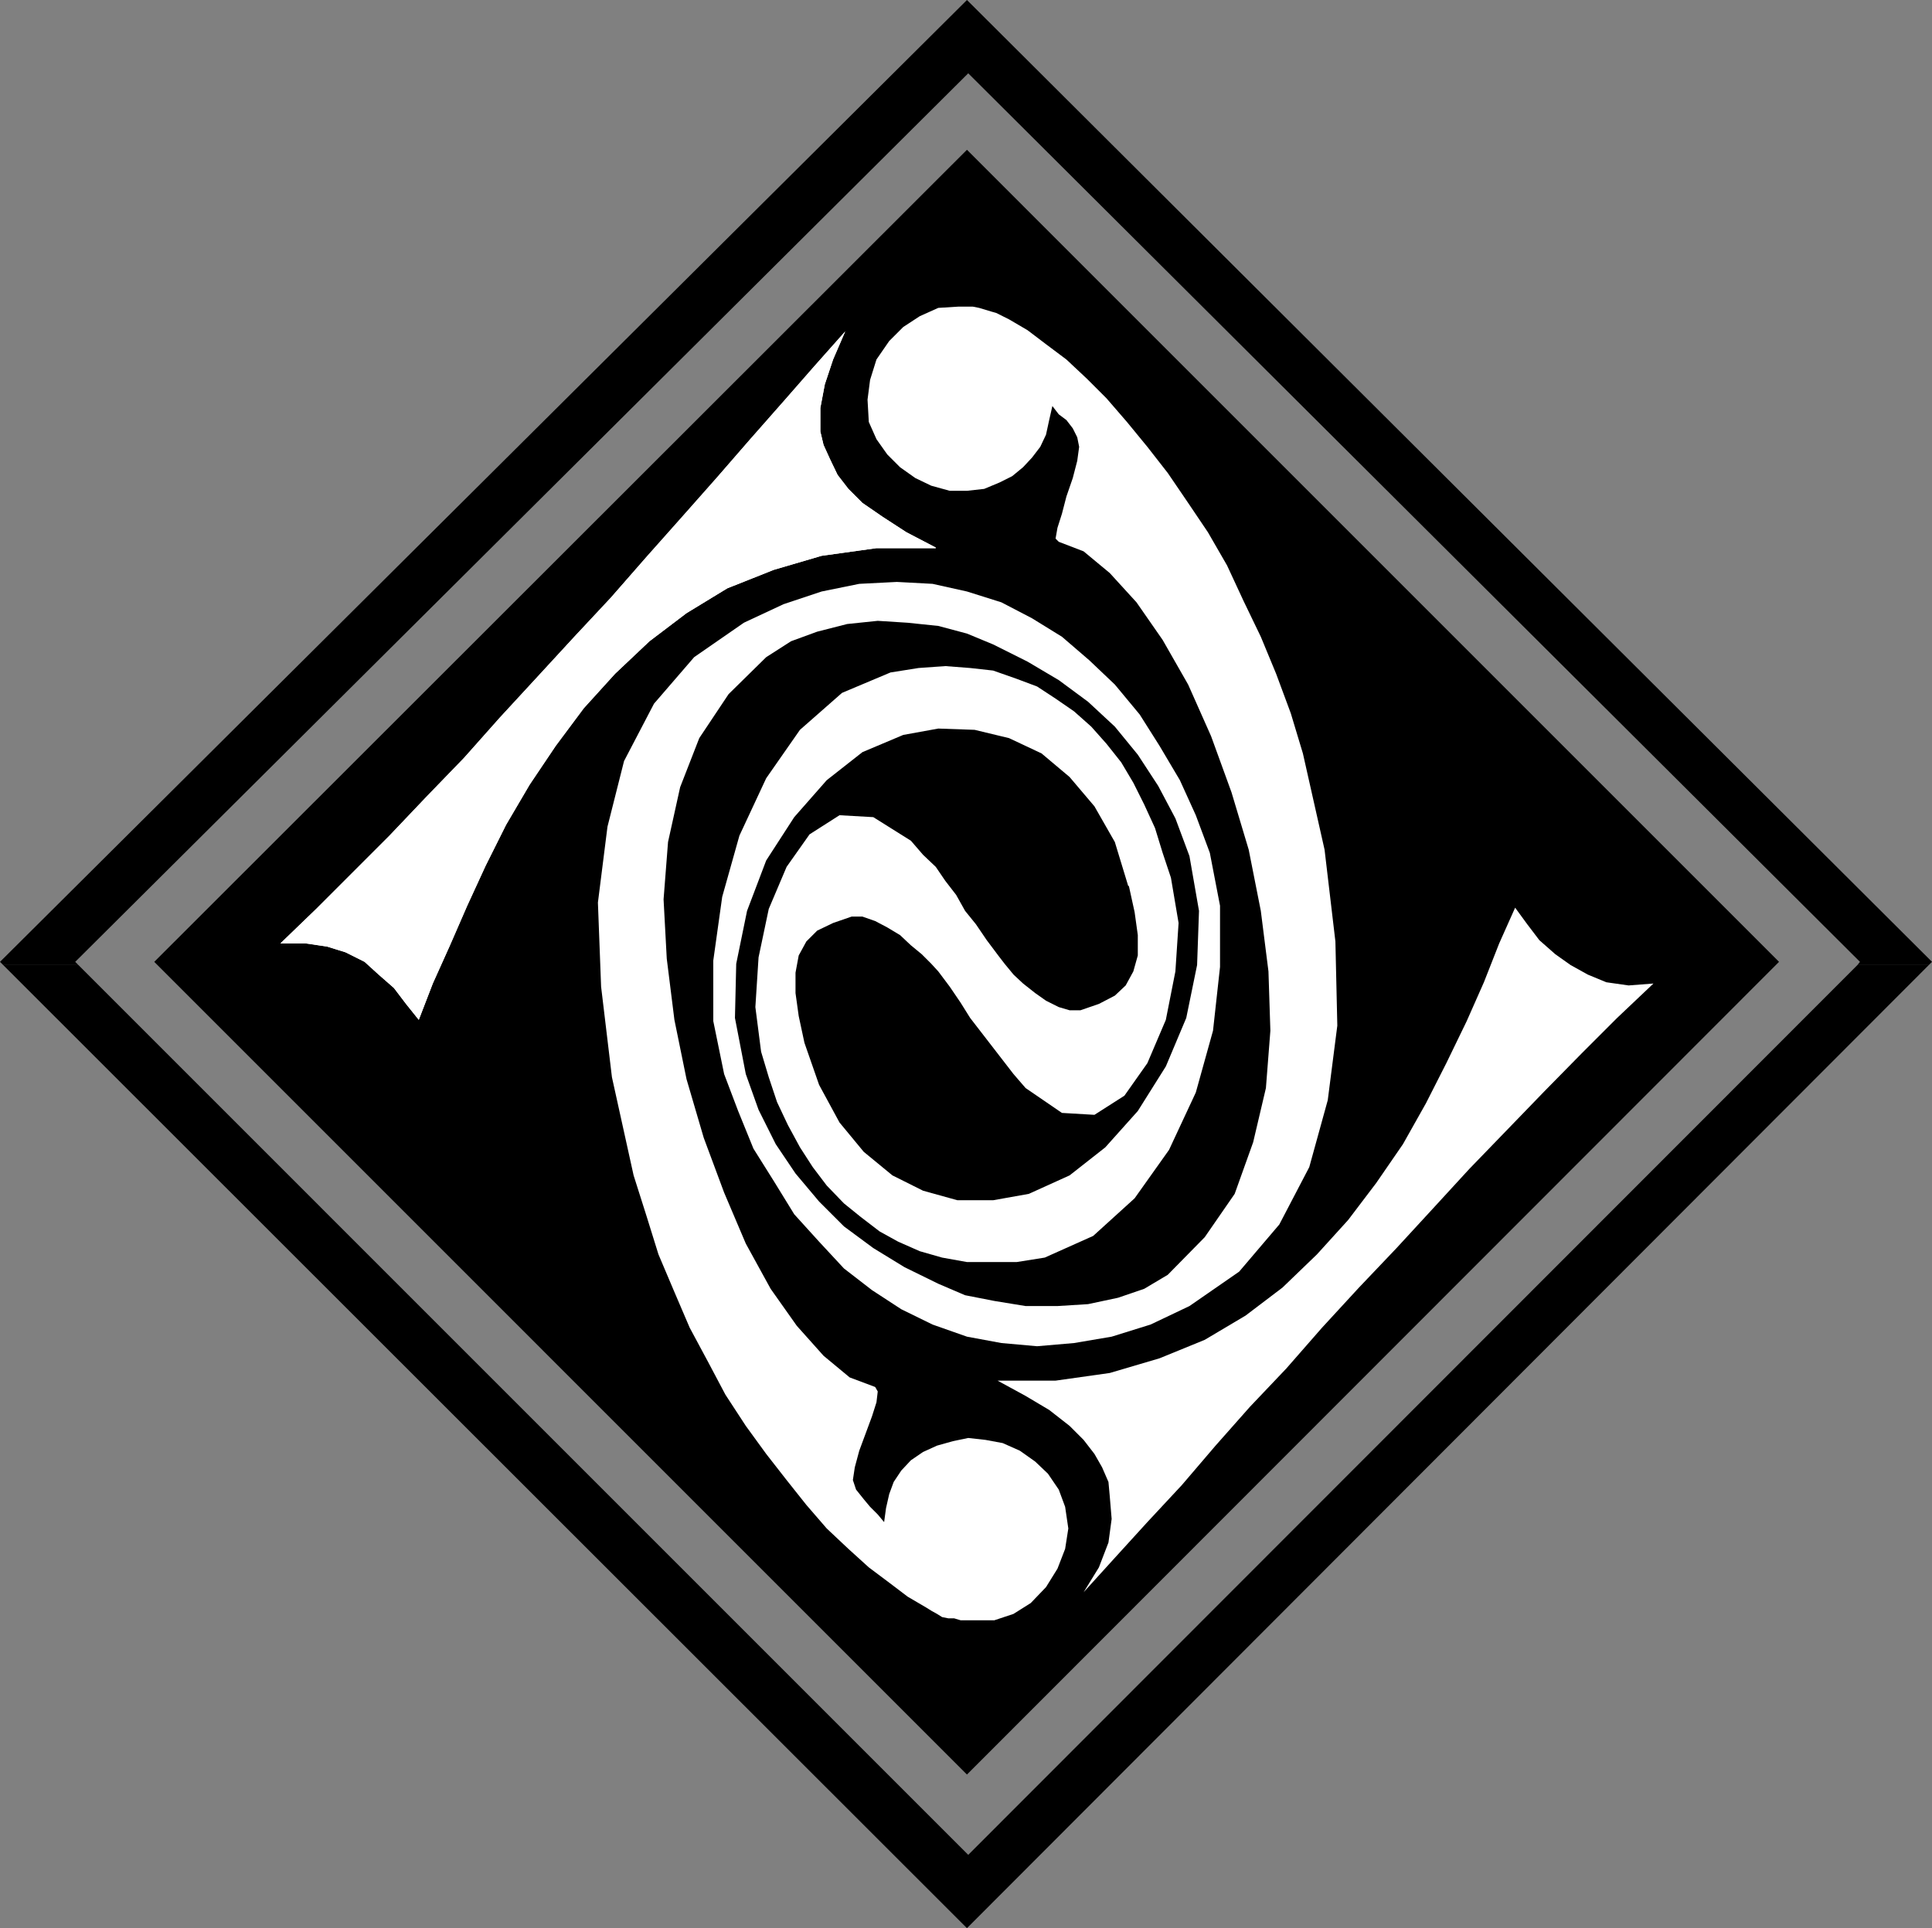 <?xml version="1.0" encoding="UTF-8" standalone="no"?>
<svg
   version="1.0"
   width="129.595mm"
   height="129.346mm"
   id="svg7"
   sodipodi:docname="Shape 176.wmf"
   xmlns:inkscape="http://www.inkscape.org/namespaces/inkscape"
   xmlns:sodipodi="http://sodipodi.sourceforge.net/DTD/sodipodi-0.dtd"
   xmlns="http://www.w3.org/2000/svg"
   xmlns:svg="http://www.w3.org/2000/svg">
  <rect width="100%" height="100%" fill="#808080" stroke="none"/>
  <sodipodi:namedview
     id="namedview7"
     pagecolor="#ffffff"
     bordercolor="#000000"
     borderopacity="0.25"
     inkscape:showpageshadow="2"
     inkscape:pageopacity="0.0"
     inkscape:pagecheckerboard="0"
     inkscape:deskcolor="#d1d1d1"
     inkscape:document-units="mm" />
  <defs
     id="defs1">
    <pattern
       id="WMFhbasepattern"
       patternUnits="userSpaceOnUse"
       width="6"
       height="6"
       x="0"
       y="0" />
  </defs>
  <path
     style="fill:#000000;fill-opacity:1;fill-rule:evenodd;stroke:none"
     d="M 451.025,243.868 245.147,449.92 39.107,243.868 245.147,37.978 Z"
     id="path1" />
  <path
     style="fill:#000000;fill-opacity:1;fill-rule:evenodd;stroke:none"
     d="M 0.808,244.676 0,243.868 245.147,0 l 244.662,243.868 -0.808,0.808 h -18.099 l 0.646,-0.808 L 245.47,18.585 19.069,243.868 l 0.808,0.808 H 0.808 Z"
     id="path2" />
  <path
     style="fill:#000000;fill-opacity:1;fill-rule:evenodd;stroke:none"
     d="M 0.808,244.676 245.147,488.868 489.001,244.676 H 470.902 L 245.47,470.283 19.877,244.676 H 0.808 Z"
     id="path3" />
  <path
     style="fill:#ffffff;fill-opacity:1;fill-rule:evenodd;stroke:none"
     d="m 286.032,224.637 -3.394,-11.151 -5.171,-9.05 -6.302,-7.434 -7.11,-5.98 -8.242,-3.879 -8.726,-2.101 -9.211,-0.323 -8.888,1.616 -10.342,4.363 -9.05,7.111 -8.242,9.373 -7.11,10.989 -4.848,12.767 -2.747,13.414 -0.323,13.737 2.747,14.222 3.232,9.05 4.363,8.727 5.01,7.434 5.979,7.111 6.302,6.303 7.434,5.495 7.918,4.848 8.565,4.202 6.787,2.909 7.434,1.454 7.918,1.293 h 8.08 l 7.757,-0.485 7.595,-1.616 6.626,-2.263 5.979,-3.555 9.373,-9.535 7.595,-10.989 4.686,-13.09 3.232,-13.737 1.131,-14.545 -0.485,-15.03 -1.939,-15.353 -3.07,-15.514 -4.363,-14.545 -5.171,-14.222 -5.818,-13.09 -6.464,-11.313 -6.626,-9.535 -6.787,-7.434 -6.626,-5.495 -6.302,-2.424 -0.808,-0.808 0.485,-2.747 1.131,-3.555 1.131,-4.363 1.616,-4.687 1.131,-4.363 0.485,-3.555 -0.485,-2.424 -1.131,-2.263 -1.616,-2.101 -1.939,-1.454 -1.616,-2.101 -0.808,3.555 -0.808,3.717 -1.454,3.071 -2.101,2.747 -2.262,2.424 -2.747,2.263 -3.232,1.616 -3.878,1.616 -4.363,0.485 h -4.363 l -4.686,-1.293 -4.04,-1.939 -3.878,-2.747 -3.232,-3.232 -2.747,-3.879 -1.939,-4.363 -0.323,-5.656 0.646,-5.01 1.616,-5.171 3.232,-4.687 3.555,-3.555 4.202,-2.747 4.686,-2.101 5.171,-0.323 h 1.616 1.939 l 1.616,0.323 1.616,0.485 1.616,0.485 1.131,0.323 1.616,0.808 1.616,0.808 4.686,2.747 4.686,3.555 5.171,3.879 5.171,4.848 5.01,5.01 5.171,5.98 5.171,6.303 5.171,6.626 5.171,7.596 5.01,7.434 4.848,8.404 4.202,9.05 4.363,9.05 3.878,9.373 3.717,10.02 3.07,10.181 5.494,24.403 2.747,23.272 0.485,21.332 -2.424,18.908 -4.686,16.969 -7.595,14.545 -10.181,11.959 -12.605,8.727 -9.858,4.687 -9.858,3.071 -9.534,1.616 -9.373,0.808 -9.05,-0.808 -8.726,-1.616 -8.726,-3.071 -7.918,-3.879 -7.434,-4.848 -7.11,-5.495 -6.302,-6.788 -6.302,-6.949 -5.171,-8.404 -5.171,-8.242 -3.878,-9.535 -3.555,-9.373 -2.747,-13.414 V 243.545 l 2.262,-16.161 4.363,-15.514 6.787,-14.545 8.565,-12.282 10.666,-9.373 12.282,-5.171 7.11,-1.131 6.787,-0.485 6.302,0.485 5.818,0.646 5.979,2.101 5.171,1.939 4.686,3.071 4.686,3.232 4.363,3.879 3.878,4.363 3.717,4.687 3.07,5.171 2.747,5.495 2.747,5.98 1.939,6.303 2.101,6.303 1.939,11.474 -0.808,12.282 -2.424,12.282 -4.686,10.989 -5.818,8.242 -7.595,4.848 -8.242,-0.485 -9.211,-6.303 -3.07,-3.555 -2.747,-3.555 -2.747,-3.555 -2.747,-3.555 -2.747,-3.555 -2.424,-3.879 -2.747,-4.04 -2.909,-3.879 -1.778,-1.939 -2.424,-2.424 -2.747,-2.263 -2.747,-2.586 -3.232,-1.939 -3.07,-1.616 -3.232,-1.131 h -2.747 l -4.686,1.616 -4.04,1.939 -2.747,2.747 -1.939,3.555 -0.808,4.363 v 5.171 l 0.808,5.818 1.454,6.788 3.717,10.666 5.171,9.535 6.141,7.434 7.272,5.98 7.757,3.879 8.726,2.424 h 9.05 l 9.05,-1.616 10.342,-4.687 9.05,-7.111 8.242,-9.212 7.11,-11.313 5.171,-12.282 2.747,-13.414 0.485,-13.737 -2.424,-13.898 -3.555,-9.535 -4.363,-8.242 -5.171,-7.919 -5.818,-7.111 -6.787,-6.303 -7.434,-5.495 -7.918,-4.687 -8.726,-4.363 -6.626,-2.747 -7.272,-1.939 -7.757,-0.808 -7.595,-0.485 -7.757,0.808 -7.595,1.939 -6.626,2.424 -6.302,4.04 -9.534,9.373 -7.434,11.151 -4.848,12.444 -3.07,13.898 -1.131,14.545 0.808,15.03 1.939,15.514 3.07,15.03 4.363,14.868 5.171,13.898 5.494,12.929 6.302,11.474 6.626,9.373 6.787,7.596 6.626,5.495 6.464,2.424 0.646,1.131 -0.323,2.747 -1.131,3.555 -1.616,4.363 -1.616,4.363 -1.131,4.202 -0.485,3.232 0.808,2.424 1.939,2.424 1.616,1.939 1.939,1.939 1.616,1.939 0.485,-3.555 0.808,-3.555 1.131,-3.071 1.939,-2.909 2.424,-2.586 3.07,-2.101 3.555,-1.616 4.04,-1.131 3.878,-0.808 4.363,0.485 4.363,0.808 4.363,1.939 3.878,2.747 3.232,3.071 2.747,4.04 1.616,4.363 0.808,5.495 -0.808,5.171 -1.939,5.01 -2.909,4.687 -3.878,4.04 -4.363,2.747 -4.848,1.616 h -5.01 -1.616 -1.939 l -1.616,-0.485 h -1.454 l -1.616,-0.323 -1.293,-0.808 -1.454,-0.808 -1.293,-0.808 -4.686,-2.747 -4.686,-3.555 -5.171,-3.879 -5.171,-4.687 -5.494,-5.171 -5.171,-5.98 -5.01,-6.303 -5.171,-6.626 -5.171,-7.111 -5.171,-7.919 -4.363,-8.242 -4.686,-8.727 -3.878,-9.05 -4.04,-9.535 -3.07,-9.858 -3.232,-10.181 -5.494,-24.888 -2.747,-22.949 -0.808,-21.332 2.424,-19.232 4.202,-16.646 7.595,-14.545 10.181,-11.797 12.605,-8.727 10.019,-4.687 9.696,-3.232 9.534,-1.939 9.534,-0.485 9.05,0.485 8.726,1.939 8.726,2.747 7.757,4.04 7.595,4.687 6.949,5.98 6.464,6.141 6.302,7.596 5.01,7.919 5.171,8.727 4.04,8.889 3.555,9.535 2.586,13.414 v 15.514 l -1.778,16.161 -4.363,15.676 -6.787,14.545 -8.726,12.282 -10.504,9.535 -12.282,5.495 -7.11,1.131 h -6.302 -6.302 l -6.302,-1.131 -5.656,-1.616 -5.494,-2.424 -4.686,-2.586 -4.848,-3.717 -4.202,-3.394 -4.363,-4.525 -3.555,-4.687 -3.232,-5.01 -3.07,-5.656 -2.747,-5.818 -2.101,-6.303 -1.939,-6.464 -1.454,-11.313 0.808,-12.606 2.586,-12.282 4.525,-10.666 5.818,-8.242 7.595,-4.848 8.565,0.485 9.534,5.98 3.07,3.555 3.232,3.071 2.424,3.555 2.747,3.555 2.262,4.04 2.747,3.394 2.747,4.04 2.909,3.879 1.616,2.101 2.262,2.747 2.424,2.263 3.07,2.424 2.747,1.939 3.232,1.616 2.747,0.808 h 2.747 l 4.686,-1.616 4.04,-2.101 2.747,-2.586 1.939,-3.555 1.131,-4.04 v -5.171 l -0.808,-5.818 -1.454,-6.626 v 0 z"
     id="path4" />
  <path
     style="fill:#ffffff;fill-opacity:1;fill-rule:evenodd;stroke:none"
     d="m 237.229,138.822 -7.434,-3.879 -5.979,-3.879 -5.171,-3.555 -3.555,-3.555 -2.747,-3.555 -1.939,-4.04 -1.616,-3.555 -0.808,-3.394 v -5.98 l 1.131,-5.98 2.101,-6.303 3.07,-7.111 -7.757,8.727 -7.918,9.05 -8.403,9.535 -8.565,9.858 -8.726,9.858 -9.05,10.181 -9.05,10.343 -9.211,9.858 -9.373,10.181 -9.534,10.343 -9.05,10.181 -9.534,9.858 -9.373,9.858 -9.534,9.535 -9.05,9.05 -9.05,8.727 h 6.302 l 5.494,0.808 4.686,1.454 4.848,2.424 3.555,3.232 3.878,3.394 3.07,4.04 3.232,4.04 3.555,-9.212 4.363,-9.697 4.363,-10.02 4.686,-10.181 5.171,-10.343 5.979,-10.181 6.626,-9.858 7.11,-9.535 7.918,-8.727 8.726,-8.242 9.373,-7.111 10.342,-6.303 11.797,-4.687 12.12,-3.555 13.898,-1.939 h 15.029 v 0 z"
     id="path5" />
  <path
     style="fill:#ffffff;fill-opacity:1;fill-rule:evenodd;stroke:none"
     d="m 237.229,138.822 -7.434,-3.879 -5.979,-3.879 -5.171,-3.555 -3.555,-3.555 -2.747,-3.555 -1.939,-4.04 -1.616,-3.555 -0.808,-3.394 v -5.98 l 1.131,-5.98 2.101,-6.303 3.07,-7.111 -7.757,8.727 -7.918,9.05 -8.403,9.535 -8.565,9.858 -8.726,9.858 -9.05,10.181 -9.05,10.343 -9.211,9.858 -9.373,10.181 -9.534,10.343 -9.05,10.181 -9.534,9.858 -9.373,9.858 -9.534,9.535 -9.05,9.05 -9.05,8.727 h 6.302 l 5.494,0.808 4.686,1.454 4.848,2.424 3.555,3.232 3.878,3.394 3.07,4.04 3.232,4.04 3.555,-9.212 4.363,-9.697 4.363,-10.02 4.686,-10.181 5.171,-10.343 5.979,-10.181 6.626,-9.858 7.11,-9.535 7.918,-8.727 8.726,-8.242 9.373,-7.111 10.342,-6.303 11.797,-4.687 12.12,-3.555 13.898,-1.939 h 15.029 v 0 z"
     id="path6" />
  <path
     style="fill:#ffffff;fill-opacity:1;fill-rule:evenodd;stroke:none"
     d="m 252.904,350.046 7.11,3.879 5.979,3.555 5.171,4.04 3.555,3.555 2.747,3.555 1.939,3.394 1.616,3.717 0.323,3.555 0.485,5.818 -0.808,5.98 -2.424,6.303 -3.878,6.303 7.918,-8.727 8.242,-9.05 8.726,-9.373 8.565,-10.02 8.726,-9.858 9.211,-9.697 9.05,-10.343 9.373,-10.181 9.534,-10.02 9.373,-10.181 9.05,-9.858 9.534,-9.858 9.534,-9.858 9.373,-9.535 9.05,-9.05 9.211,-8.727 -6.302,0.485 -5.656,-0.808 -4.686,-1.939 -4.363,-2.424 -3.878,-2.747 -4.04,-3.555 -3.07,-4.04 -3.07,-4.202 -4.04,9.05 -3.878,9.858 -4.363,9.858 -5.171,10.666 -5.171,10.181 -5.818,10.343 -6.787,9.858 -7.11,9.373 -7.918,8.727 -8.726,8.404 -9.373,7.111 -10.342,6.141 -11.474,4.687 -12.605,3.717 -13.736,1.939 h -14.544 v 0 z"
     id="path7" />
</svg>
